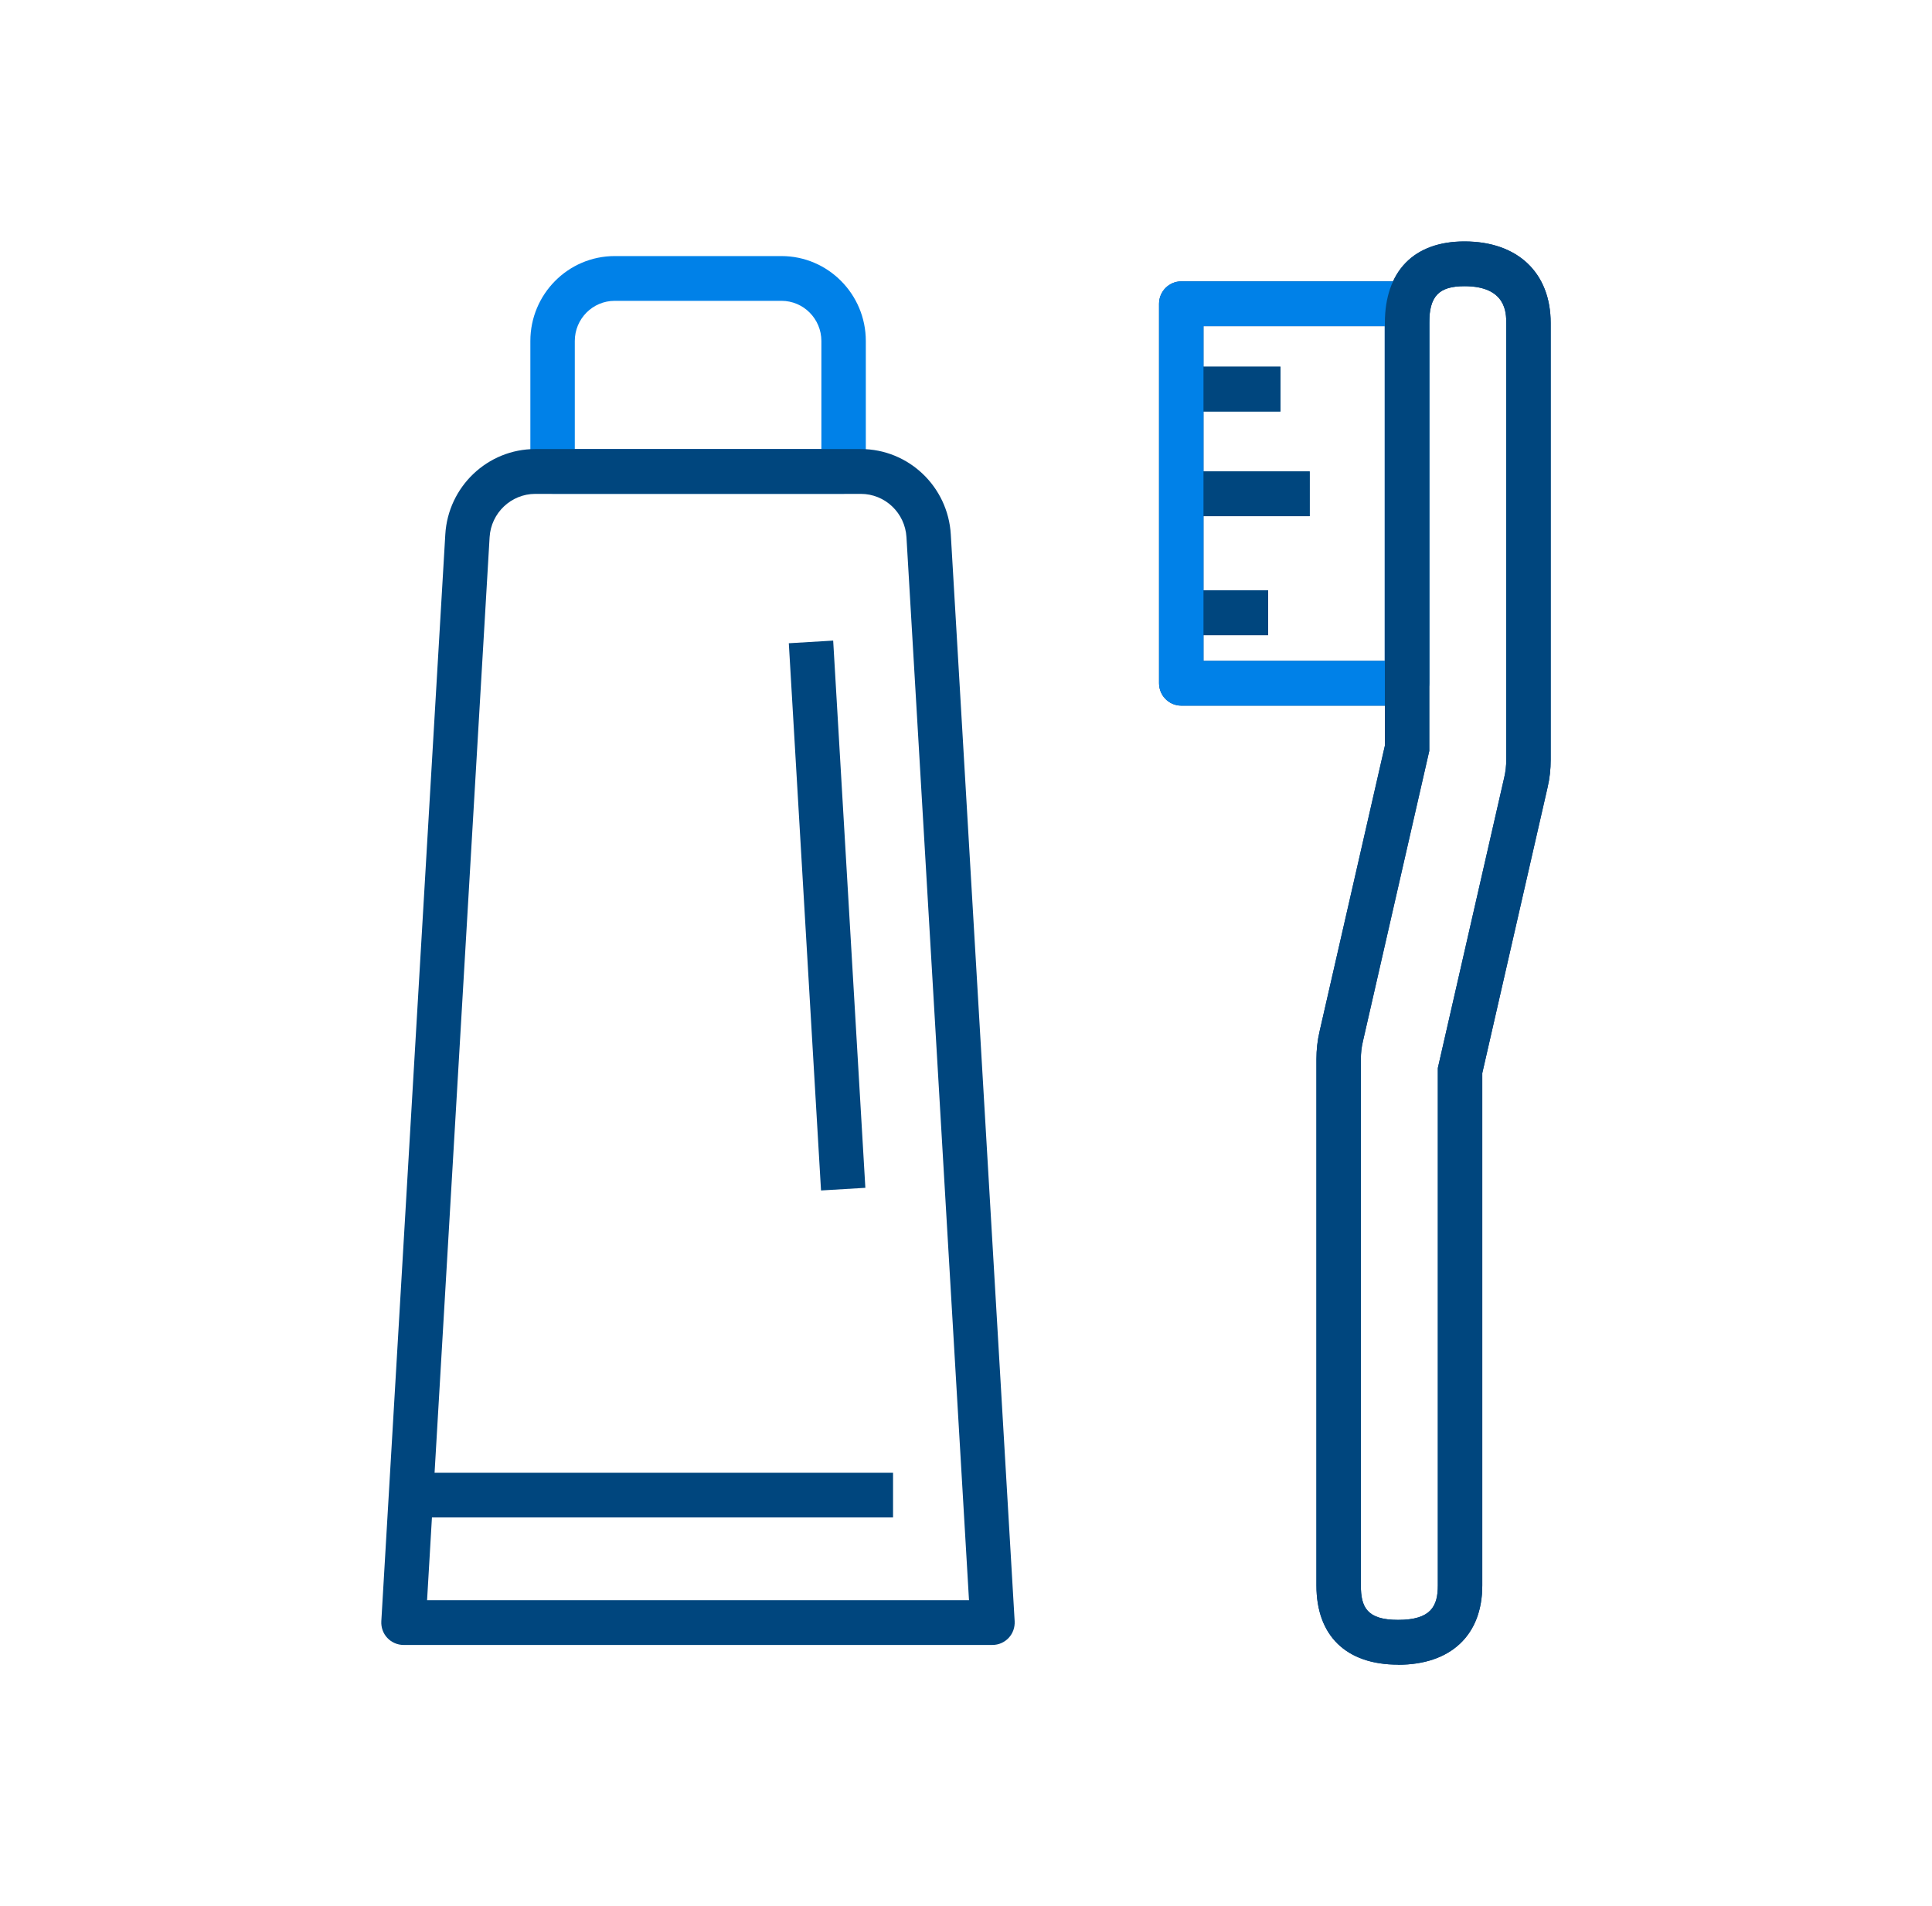 <svg width="76" height="75" viewBox="0 0 76 75" fill="none" xmlns="http://www.w3.org/2000/svg">
<g clip-path="url(#clip0_88_1284)">
<path d="M54.997 65.5C52.956 65.5 51.785 64.365 51.785 62.384V41.672C51.785 41.307 51.825 40.942 51.907 40.59L54.477 29.345V12.713C54.477 10.671 55.617 9.5 57.609 9.5C59.702 9.5 61 10.732 61 12.713V29.899C61 30.265 60.961 30.63 60.878 30.982L58.309 42.227V62.388C58.309 64.338 57.072 65.504 54.997 65.504V65.5ZM57.609 11.261C56.6 11.261 56.224 11.652 56.224 12.713V29.547L53.611 40.986C53.559 41.21 53.533 41.439 53.533 41.672V62.384C53.533 63.242 53.773 63.739 54.997 63.739C56.294 63.739 56.561 63.198 56.561 62.384V42.024L59.174 30.586C59.226 30.361 59.252 30.133 59.252 29.899V12.713C59.252 12.317 59.252 11.261 57.609 11.261Z" fill="#00467E"/>
<path d="M55.346 27.765H46.468C45.987 27.765 45.594 27.369 45.594 26.884V11.951C45.594 11.467 45.987 11.071 46.468 11.071H55.346C55.827 11.071 56.22 11.467 56.22 11.951V26.88C56.22 27.364 55.827 27.76 55.346 27.76V27.765ZM47.342 26.004H54.472V12.832H47.342V26V26.004Z" fill="#00467E"/>
<path d="M50.37 14.429H46.468V16.19H50.37V14.429Z" fill="#00467E"/>
<path d="M51.519 18.549H46.468V20.309H51.519V18.549Z" fill="#00467E"/>
<path d="M50.37 14.429H46.468V16.19H50.37V14.429Z" fill="#00467E"/>
<path d="M51.519 18.549H46.468V20.309H51.519V18.549Z" fill="#00467E"/>
<path d="M49.885 23.232H46.468V24.992H49.885V23.232Z" fill="#00467E"/>
<path d="M49.885 23.232H46.468V24.992H49.885V23.232Z" fill="#00467E"/>
<path d="M55.346 27.765H46.468C45.987 27.765 45.594 27.369 45.594 26.884V11.951C45.594 11.467 45.987 11.071 46.468 11.071H55.346C55.827 11.071 56.22 11.467 56.22 11.951V26.88C56.22 27.364 55.827 27.76 55.346 27.76V27.765ZM47.342 26.004H54.472V12.832H47.342V26V26.004Z" fill="#0081E8"/>
<path d="M33.18 19.429H21.737C21.256 19.429 20.863 19.033 20.863 18.549V13.417C20.863 11.577 22.349 10.076 24.18 10.076H30.742C32.569 10.076 34.059 11.573 34.059 13.417V18.549C34.059 19.033 33.665 19.429 33.185 19.429H33.18ZM22.611 17.669H32.311V13.417C32.311 12.546 31.607 11.837 30.742 11.837H24.18C23.314 11.837 22.611 12.546 22.611 13.417V17.669Z" fill="#0081E8"/>
<path d="M39.045 64.725H15.874C15.634 64.725 15.402 64.624 15.236 64.448C15.07 64.272 14.987 64.034 15 63.792L17.517 21.031C17.626 19.147 19.182 17.669 21.056 17.669H33.863C35.737 17.669 37.292 19.143 37.402 21.031L39.914 63.792C39.927 64.034 39.844 64.272 39.678 64.448C39.512 64.624 39.285 64.725 39.04 64.725H39.045ZM16.8 62.965H38.118L35.658 21.137C35.602 20.182 34.815 19.433 33.863 19.433H21.056C20.108 19.433 19.317 20.182 19.26 21.137L16.8 62.965Z" fill="#00467E"/>
<path d="M35.13 57.948H16.167V59.708H35.13V57.948Z" fill="#00467E"/>
<path d="M54.997 65.5C52.956 65.5 51.785 64.365 51.785 62.384V41.672C51.785 41.307 51.825 40.942 51.907 40.59L54.477 29.345V12.713C54.477 10.671 55.617 9.5 57.609 9.5C59.702 9.5 61 10.732 61 12.713V29.899C61 30.265 60.961 30.63 60.878 30.982L58.309 42.227V62.388C58.309 64.338 57.072 65.504 54.997 65.504V65.5ZM57.609 11.261C56.6 11.261 56.224 11.652 56.224 12.713V29.547L53.611 40.986C53.559 41.21 53.533 41.439 53.533 41.672V62.384C53.533 63.242 53.773 63.739 54.997 63.739C56.294 63.739 56.561 63.198 56.561 62.384V42.024L59.174 30.586C59.226 30.361 59.252 30.133 59.252 29.899V12.713C59.252 12.317 59.252 11.261 57.609 11.261Z" fill="#00467E"/>
<path d="M32.775 25.206L31.03 25.31L32.297 46.842L34.041 46.738L32.775 25.206Z" fill="#00467E"/>
</g>
<defs>
<clipPath id="clip0_88_1284">
<rect width="46" height="56" fill="white" transform="translate(15 9.5)"/>
</clipPath>
</defs>
</svg>
